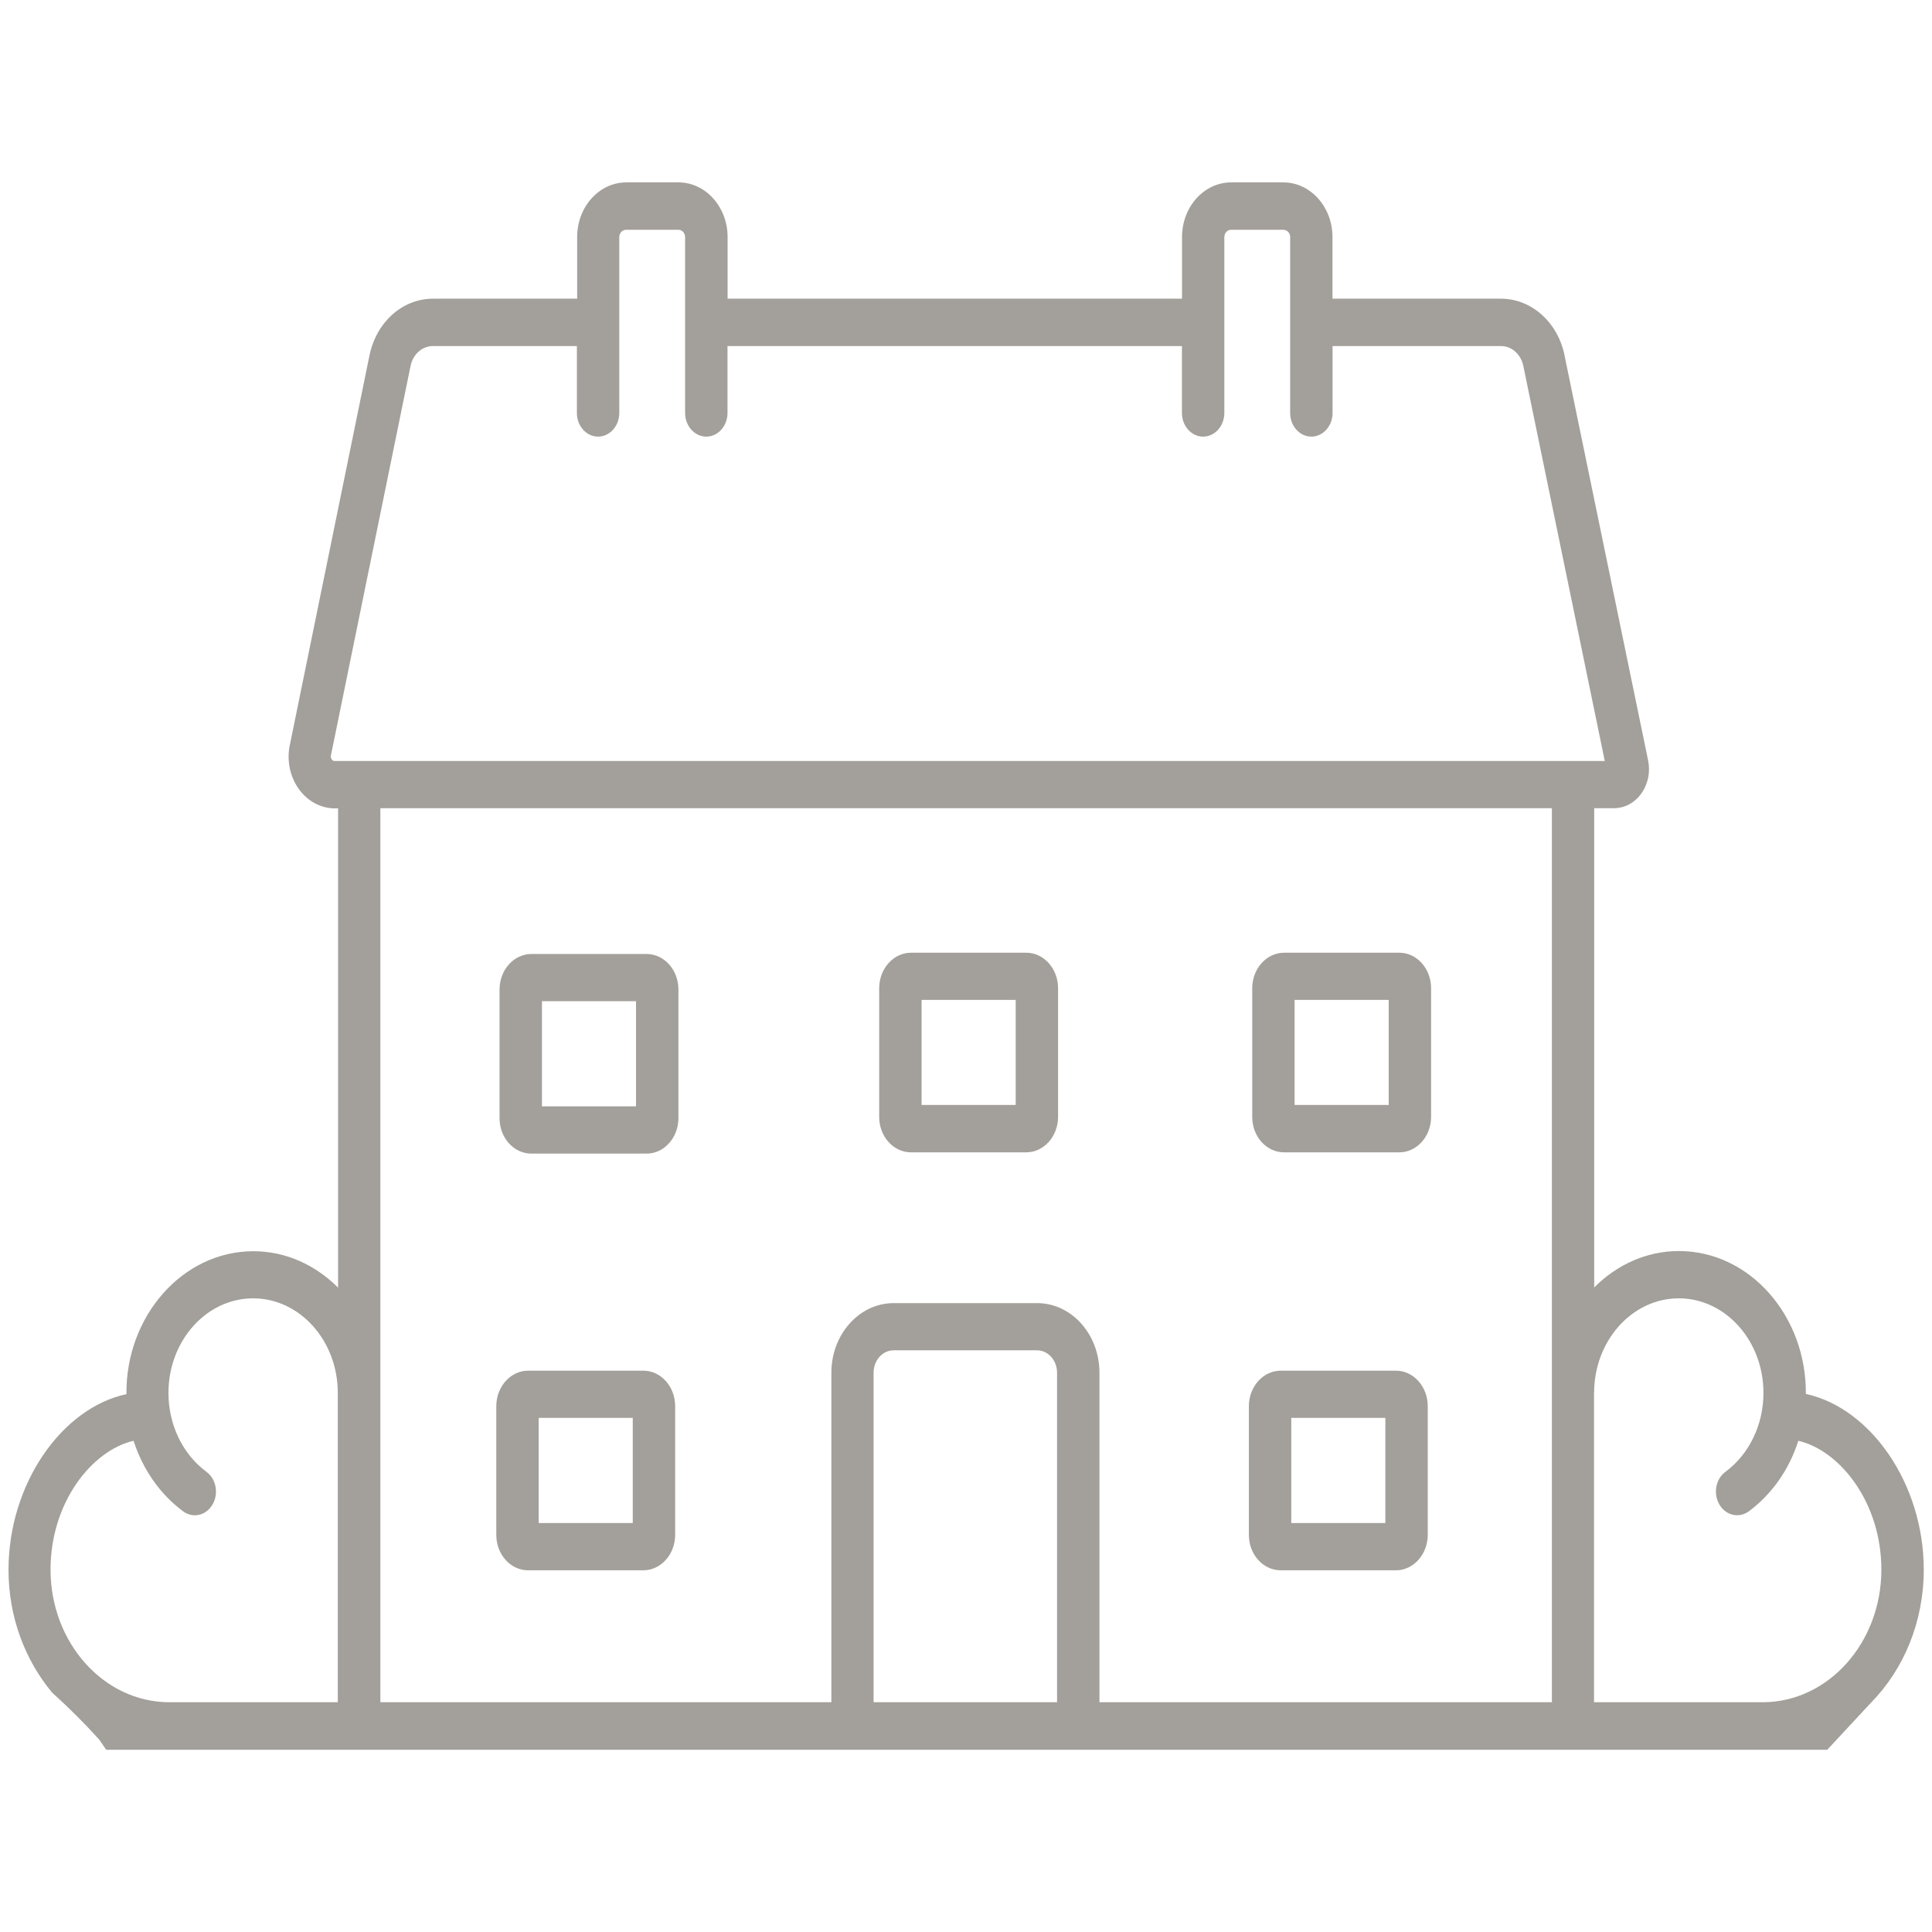 <?xml version="1.0" encoding="UTF-8"?> <svg xmlns="http://www.w3.org/2000/svg" id="Layer_2" data-name="Layer 2" viewBox="0 0 213.33 213.33"><defs><style> .cls-1 { fill: none; opacity: 0; stroke: #a39f9a; stroke-miterlimit: 10; } .cls-2 { fill: #a39f9a; } </style></defs><g id="Layer_1-2" data-name="Layer 1"><g><g><path class="cls-2" d="M206.64,187.96c3.55-3.63,5.78-8.85,5.78-14.64,0-9.46-5.86-17.86-13.02-19.4.08-8.57-6.16-15.78-14.02-15.78-3.59,0-6.87,1.53-9.35,4.02v-52.92h2.18c1.19,0,2.29-.59,3.03-1.63.74-1.04,1.01-2.37.74-3.66l-9.17-44.43c-.65-3.8-3.62-6.54-7.08-6.54h-18.6v-6.81c0-3.32-2.43-6.03-5.42-6.03h-5.77c-2.99,0-5.42,2.7-5.42,6.03v6.81h-50.18v-6.81c0-3.32-2.43-6.03-5.42-6.03h-5.77c-2.99,0-5.42,2.7-5.42,6.03v6.81h-15.9c-3.4,0-6.29,2.59-7.04,6.3l-8.75,42.8c-.41,1.73-.08,3.53.89,4.95.98,1.42,2.46,2.23,4.06,2.23h.34v52.92c-2.49-2.49-5.76-4.02-9.35-4.02-7.86,0-14.11,7.22-14.02,15.78-7.16,1.53-13.02,9.94-13.02,19.4,0,5.25,1.85,10.01,4.83,13.57,1.79,1.61,3.52,3.33,5.19,5.18.26.37.52.75.77,1.12h190.03M37.31,187.96h-18.64c-7.22-.02-13.09-6.58-13.09-14.64,0-7.44,4.58-13.17,9.17-14.23,1.01,3.14,2.9,5.89,5.47,7.79,1.08.8,2.53.47,3.24-.74.71-1.2.42-2.82-.66-3.62-2.63-1.94-4.2-5.2-4.2-8.72,0-5.76,4.2-10.44,9.35-10.44s9.35,4.68,9.35,10.44v34.16ZM36.97,84.03c-.18,0-.29-.1-.35-.19-.06-.09-.12-.23-.08-.43l8.79-42.99c.26-1.3,1.28-2.21,2.47-2.21h15.9v7.39c0,1.44,1.05,2.61,2.34,2.61s2.34-1.17,2.34-2.61v-19.42c0-.45.34-.81.75-.81h5.77c.41,0,.75.36.75.81v19.42c0,1.44,1.05,2.61,2.34,2.61s2.34-1.17,2.34-2.61v-7.39h50.18v7.39c0,1.44,1.05,2.61,2.34,2.61s2.34-1.17,2.34-2.61v-19.42c0-.45.34-.81.75-.81h5.77c.41,0,.75.36.75.81v19.42c0,1.44,1.05,2.61,2.34,2.61s2.34-1.17,2.34-2.61v-7.39h18.6c1.23,0,2.27.98,2.49,2.32l8.97,43.5H36.97ZM116.72,187.96h-20.26v-36.39c0-1.36.99-2.47,2.21-2.47h15.84c1.22,0,2.21,1.11,2.21,2.47v36.39ZM171.35,187.96h-49.95v-36.39c0-4.24-3.09-7.68-6.88-7.68h-15.84c-3.8,0-6.88,3.45-6.88,7.68v36.39h-49.8v-98.72h129.36v98.72ZM176.02,153.8c0-5.76,4.2-10.44,9.35-10.44s9.35,4.68,9.35,10.44c0,3.52-1.57,6.77-4.2,8.72-1.08.79-1.37,2.41-.66,3.62.71,1.2,2.16,1.53,3.24.74,2.57-1.9,4.47-4.64,5.47-7.79,4.59,1.07,9.17,6.8,9.17,14.23,0,8.07-5.87,14.63-13.1,14.64h-18.63v-34.16Z"></path><path class="cls-2" d="M141.78,127.24h12.73c1.93,0,3.51-1.76,3.51-3.91v-14.21c0-2.16-1.57-3.92-3.51-3.92h-12.73c-1.93,0-3.51,1.76-3.51,3.92v14.21c0,2.16,1.57,3.91,3.51,3.91ZM142.95,110.41h10.39v11.6h-10.39v-11.6Z"></path><path class="cls-2" d="M100.59,127.24h12.73c1.93,0,3.51-1.76,3.51-3.91v-14.21c0-2.16-1.57-3.92-3.51-3.92h-12.73c-1.93,0-3.51,1.76-3.51,3.92v14.21c0,2.16,1.57,3.91,3.51,3.91ZM101.76,110.41h10.39v11.6h-10.39v-11.6Z"></path><path class="cls-2" d="M58.67,127.38h12.73c1.93,0,3.51-1.76,3.51-3.91v-14.21c0-2.16-1.57-3.92-3.51-3.92h-12.73c-1.93,0-3.51,1.76-3.51,3.92v14.21c0,2.16,1.57,3.91,3.51,3.91ZM59.84,110.55h10.39v11.61h-10.39v-11.61Z"></path><path class="cls-2" d="M58.31,173.39h12.73c1.93,0,3.51-1.76,3.51-3.91v-14.21c0-2.16-1.57-3.92-3.51-3.92h-12.73c-1.93,0-3.51,1.76-3.51,3.92v14.21c0,2.16,1.57,3.91,3.51,3.91ZM59.48,156.56h10.39v11.61h-10.39v-11.61Z"></path><path class="cls-2" d="M141.41,173.39h12.73c1.93,0,3.51-1.76,3.51-3.91v-14.21c0-2.16-1.57-3.92-3.51-3.92h-12.73c-1.93,0-3.51,1.76-3.51,3.92v14.21c0,2.16,1.57,3.91,3.51,3.91ZM142.58,156.56h10.39v11.61h-10.39v-11.61Z"></path></g><rect class="cls-1" x=".5" y=".5" width="212.33" height="212.33"></rect></g></g></svg> 